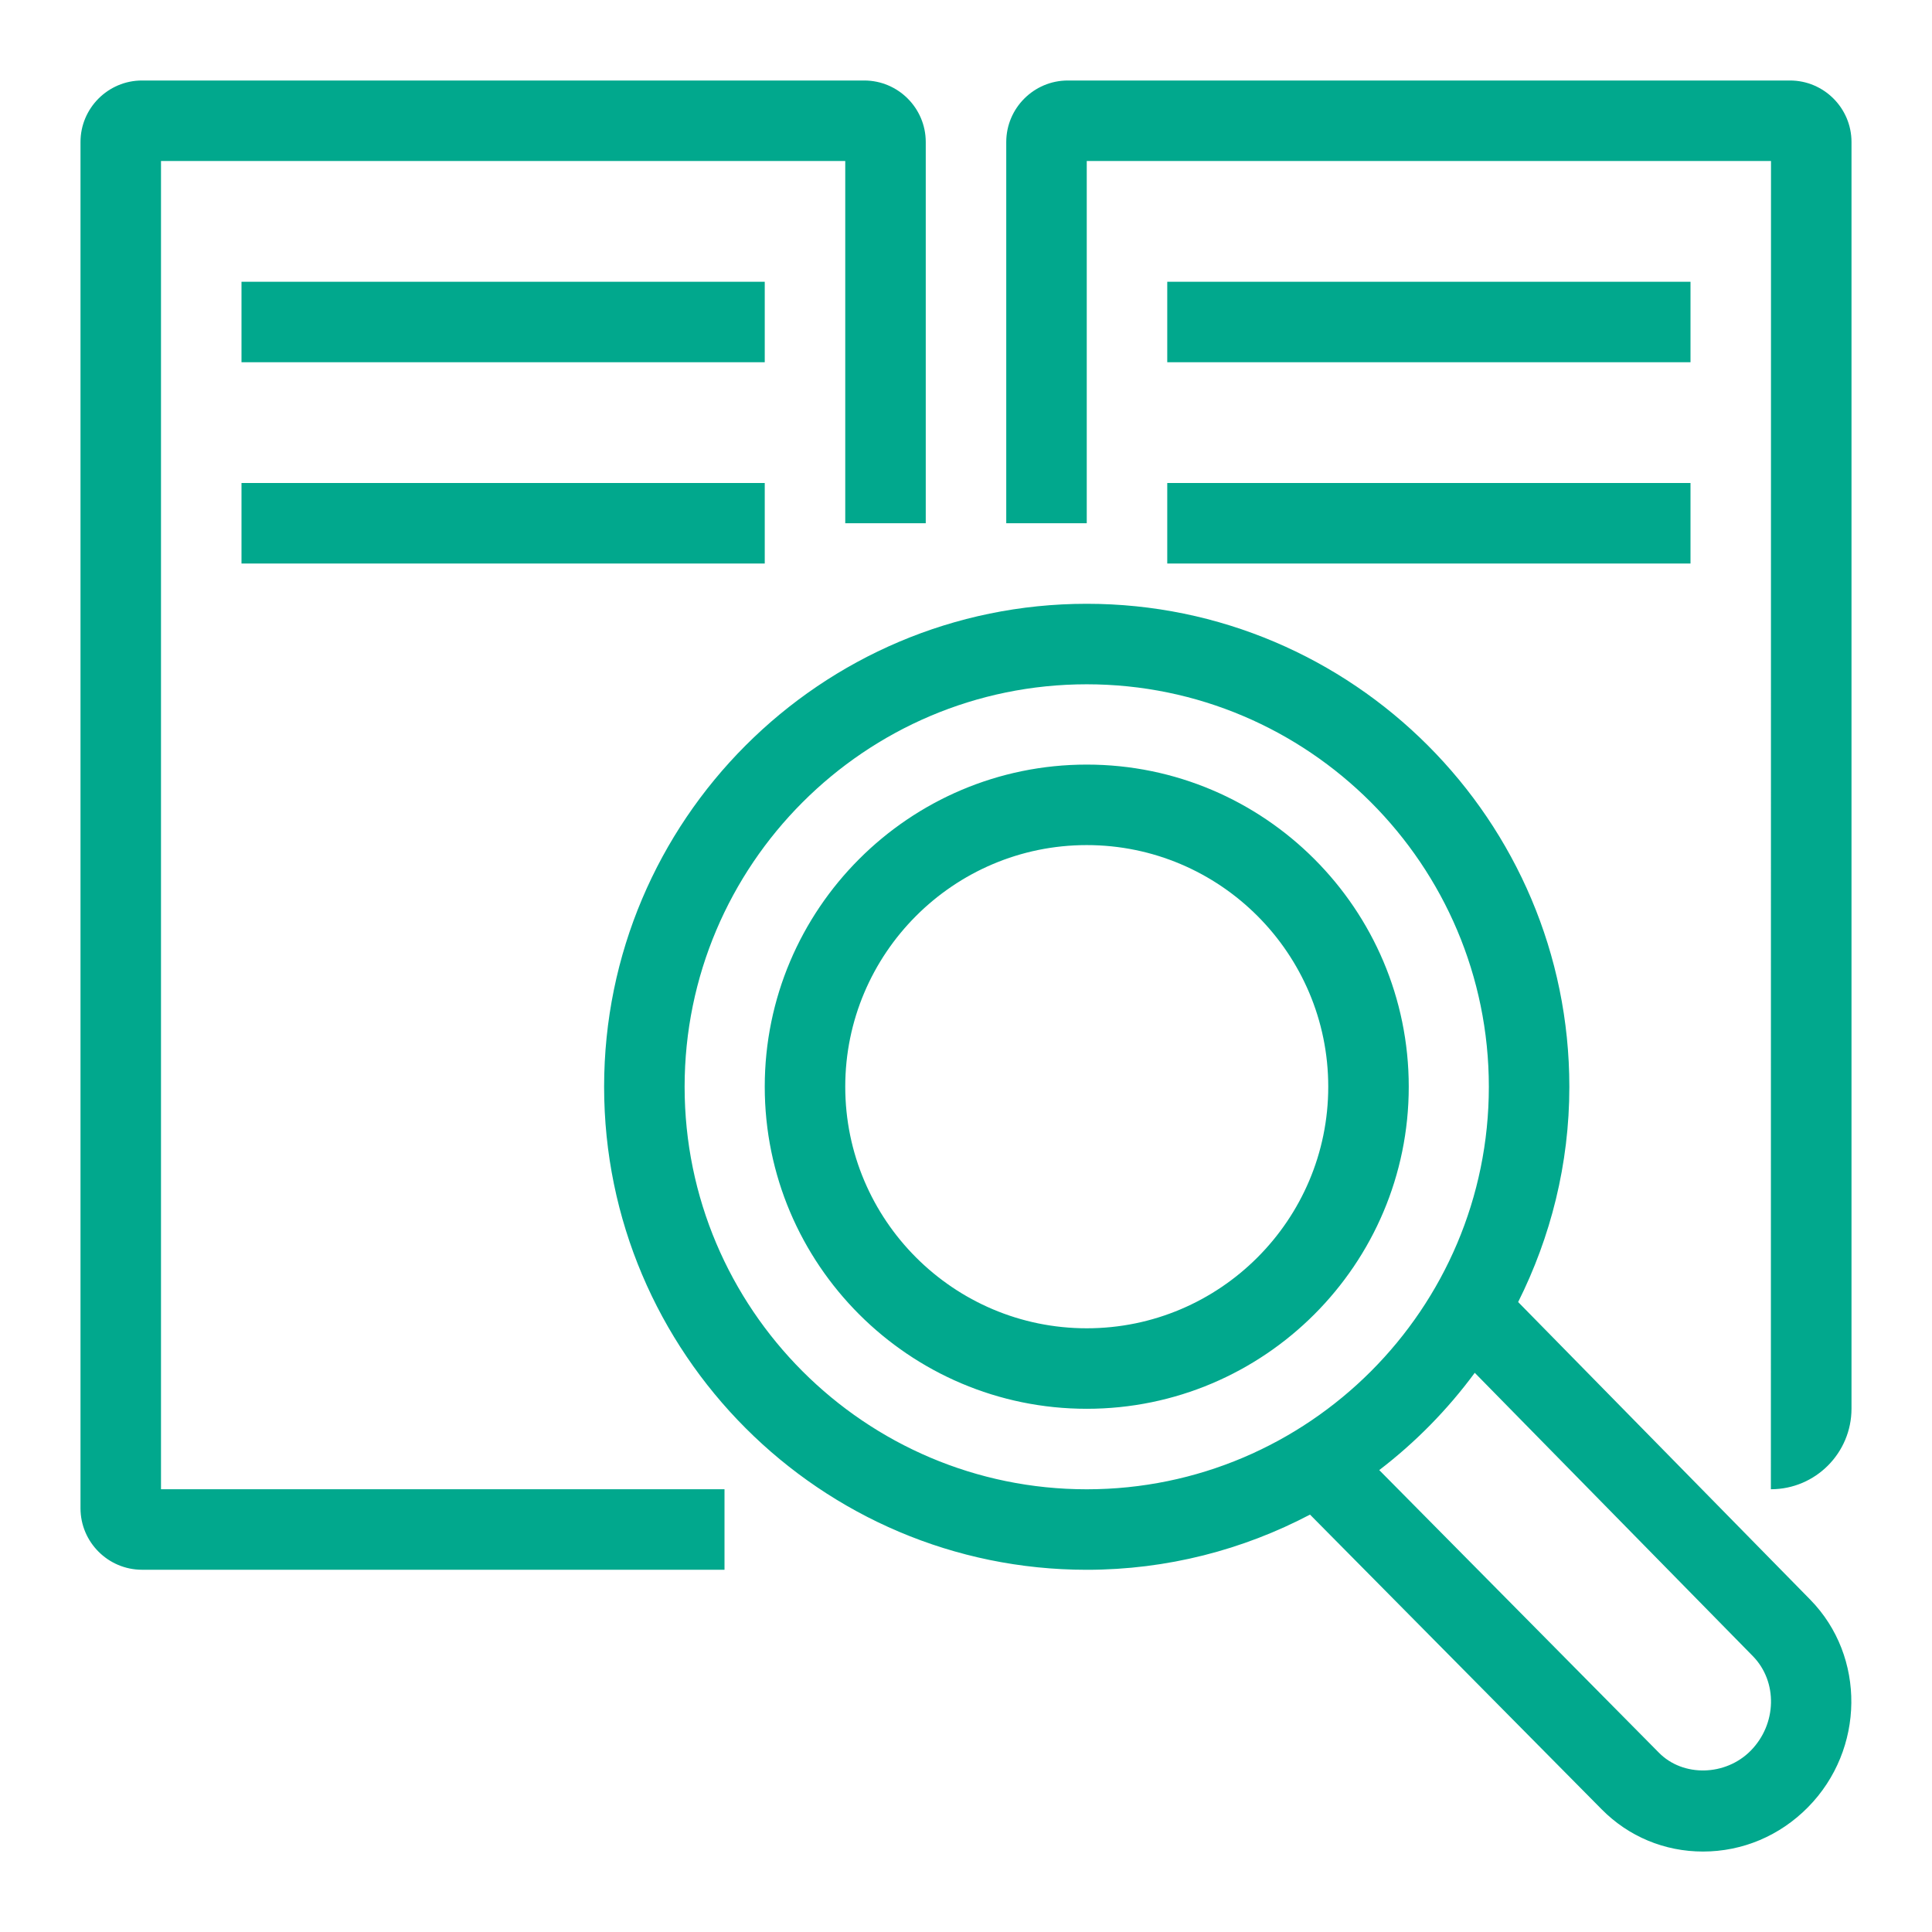 <?xml version="1.0" encoding="UTF-8"?>
<svg width="48px" height="48px" viewBox="0 0 48 48" version="1.1" xmlns="http://www.w3.org/2000/svg" xmlns:xlink="http://www.w3.org/1999/xlink">
    <title>Icon-Resource/Migration-and-Transfer/Res_AWS-Application-Discovery-Service_AWS-Agentless-Collector_48</title>
    <g id="Icon-Resource/Migration-and-Transfer/Res_AWS-Application-Discovery-Service_AWS-Agentless-Collector_48" stroke="none" stroke-width="1" fill="none" fill-rule="evenodd">
        <path d="M33,26.999 C33,23.689 30.309,20.996 27,20.996 C23.691,20.996 21,23.689 21,26.999 C21,30.309 23.691,33.001 27,33.001 C30.309,33.001 33,30.309 33,26.999 L33,26.999 Z M35,26.999 C35,31.412 31.411,35.001 27,35.001 C22.589,35.001 19,31.412 19,26.999 C19,22.586 22.589,18.996 27,18.996 C31.411,18.996 35,22.586 35,26.999 L35,26.999 Z M43.548,41.145 L36.64,34.107 C35.966,35.021 35.168,35.834 34.267,36.524 L41.215,43.545 C41.814,44.154 42.872,44.129 43.496,43.495 C44.147,42.834 44.171,41.78 43.548,41.145 L43.548,41.145 Z M27,37.001 C32.509,37.001 36.99,32.516 36.99,27.001 C36.99,21.487 32.509,17.001 27,17.001 C21.491,17.001 17.009,21.487 17.009,27.001 C17.009,32.516 21.491,37.001 27,37.001 L27,37.001 Z M44.976,39.744 C46.357,41.153 46.333,43.465 44.92,44.899 C44.22,45.61 43.292,46.001 42.31,46.001 C41.354,46.001 40.46,45.628 39.792,44.951 L32.547,37.63 C30.887,38.502 29.002,39.001 27,39.001 C20.388,39.001 15.009,33.618 15.009,27.001 C15.009,20.385 20.388,15.001 27,15.001 C33.611,15.001 38.99,20.385 38.99,27.001 C38.99,28.924 38.525,30.736 37.718,32.349 L44.976,39.744 Z M29,14 L42,14 L42,12 L29,12 L29,14 Z M29,9 L42,9 L42,7 L29,7 L29,9 Z M44.472,2 L26.529,2 C25.687,2 25,2.687 25,3.529 L25,13 L27,13 L27,4 L44,4 L43.997,37 L44,37 C45.104,36.999 46,36.101 46,34.997 L46,3.528 C46,2.686 45.314,2 44.472,2 L44.472,2 Z M6,14 L19,14 L19,12 L6,12 L6,14 Z M6,9 L19,9 L19,7 L6,7 L6,9 Z M4,37 L18,37 L18,39 L3.529,39 C2.687,39 2,38.314 2,37.472 L2,3.528 C2,2.686 2.686,2 3.528,2 L21.472,2 C22.314,2 23,2.686 23,3.528 L23,13 L21,13 L21,4 L4,4 L4,37 Z" id="Fill-1" fill="#01A88D"></path>
    </g>
</svg>
